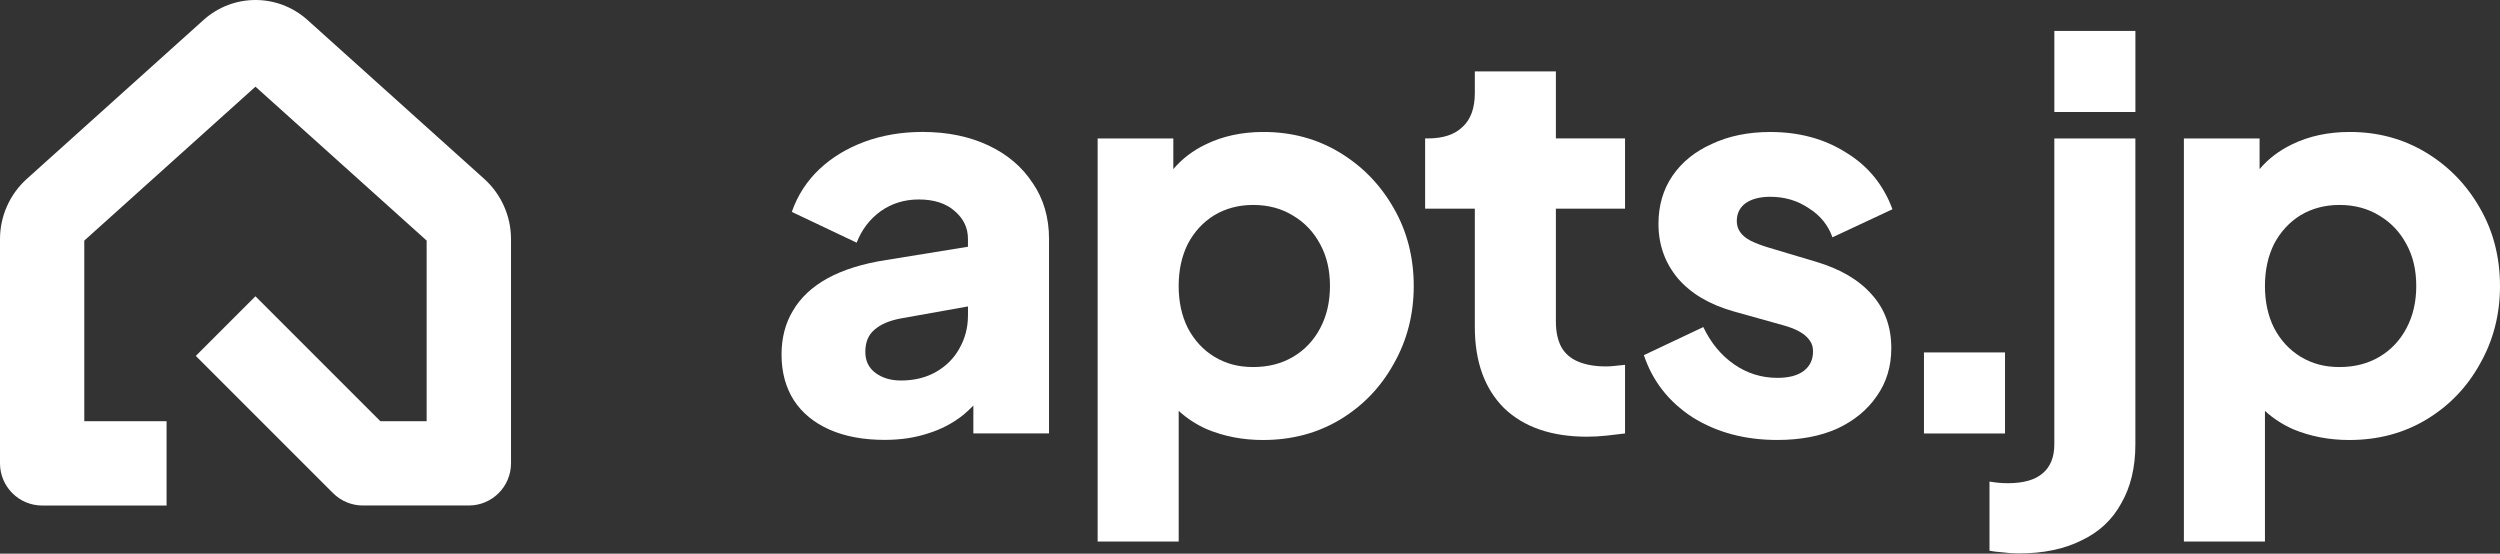 <svg width="447" height="99" viewBox="0 0 447 99" fill="none" xmlns="http://www.w3.org/2000/svg">
<rect x="0" y="0" width="447" height="99" fill="#333333" stroke="none"/>
<path d="M29.793 90.388H7.54C3.378 90.388 0 87.01 0 82.848V42.751C0 38.65 1.749 34.719 4.8 31.979L36.388 3.574C41.686 -1.191 49.678 -1.191 54.981 3.574L86.568 31.974C89.619 34.719 91.368 38.645 91.368 42.746V82.838C91.368 87 87.99 90.383 83.823 90.383H64.883C62.883 90.383 60.968 89.589 59.55 88.177L35.01 63.637L45.672 52.975L68.005 75.308H76.284V43.013L45.677 15.497L15.07 43.018V75.314H29.783V90.393L29.793 90.388Z" fill="white"/>
<path d="M443.421 37.222C441.038 33.035 437.821 29.717 433.76 27.269C429.708 24.822 425.164 23.595 420.143 23.595C416.282 23.595 412.829 24.339 409.808 25.817C407.506 26.923 405.571 28.395 404.012 30.24V24.761H390.481V96.832H404.972V73.464C406.415 74.796 408.094 75.887 409.994 76.736C413.085 78.028 416.438 78.671 420.042 78.671C425.194 78.671 429.799 77.45 433.855 75.002C437.917 72.554 441.104 69.242 443.421 65.049C445.803 60.862 447 56.223 447 51.131C447 46.039 445.803 41.339 443.421 37.222ZM430.286 58.666C429.13 60.857 427.517 62.566 425.456 63.788C423.395 65.014 421.007 65.627 418.303 65.627C415.599 65.627 413.407 65.019 411.351 63.788C409.351 62.566 407.772 60.857 406.616 58.666C405.515 56.474 404.972 53.961 404.972 51.131C404.972 48.301 405.52 45.787 406.616 43.596C407.772 41.414 409.351 39.705 411.351 38.474C413.407 37.252 415.724 36.644 418.303 36.644C421.007 36.644 423.39 37.287 425.456 38.569C427.517 39.796 429.13 41.505 430.286 43.691C431.452 45.818 432.026 48.296 432.026 51.131C432.026 53.966 431.447 56.474 430.286 58.666Z" fill="white"/>
<path d="M360.94 98.954C359.974 98.954 359.039 98.888 358.14 98.763C357.175 98.697 356.37 98.602 355.722 98.471V86.106C356.818 86.297 357.914 86.397 359.004 86.397C361.774 86.397 363.835 85.819 365.187 84.658C366.605 83.497 367.313 81.758 367.313 79.44V24.756H381.805V79.44C381.805 83.562 380.965 87.071 379.292 89.971C377.683 92.932 375.301 95.159 372.144 96.636C369.052 98.184 365.318 98.954 360.935 98.954H360.94ZM367.318 20.021V5.529H381.81V20.021H367.318Z" fill="white"/>
<path d="M344.005 77.505V63.013H358.497V77.505H344.005Z" fill="white"/>
<path d="M317.791 78.666C311.996 78.666 306.939 77.314 302.621 74.61C298.369 71.84 295.473 68.135 293.925 63.501L304.551 58.479C305.903 61.314 307.738 63.536 310.06 65.145C312.378 66.753 314.956 67.562 317.791 67.562C319.852 67.562 321.431 67.145 322.526 66.306C323.622 65.466 324.17 64.31 324.17 62.827C324.17 62.053 323.979 61.41 323.592 60.897C323.205 60.319 322.627 59.801 321.853 59.349C321.079 58.897 320.114 58.51 318.952 58.188L309.965 55.675C305.652 54.453 302.335 52.488 300.012 49.783C297.695 47.014 296.534 43.761 296.534 40.027C296.534 36.744 297.373 33.874 299.047 31.426C300.721 28.978 303.073 27.078 306.099 25.726C309.125 24.309 312.604 23.6 316.535 23.6C321.687 23.6 326.196 24.821 330.061 27.269C333.992 29.652 336.762 33.035 338.37 37.413L327.643 42.434C326.869 40.243 325.452 38.504 323.391 37.217C321.395 35.865 319.108 35.186 316.53 35.186C314.66 35.186 313.182 35.573 312.086 36.347C311.056 37.121 310.538 38.182 310.538 39.534C310.538 40.243 310.729 40.886 311.116 41.464C311.503 42.042 312.116 42.56 312.951 43.013C313.85 43.465 314.946 43.882 316.233 44.269L324.638 46.782C329.016 48.069 332.368 50.035 334.686 52.674C337.003 55.252 338.164 58.439 338.164 62.239C338.164 65.527 337.295 68.392 335.555 70.84C333.881 73.288 331.529 75.218 328.503 76.635C325.477 77.988 321.903 78.666 317.776 78.666H317.791Z" fill="white"/>
<path d="M283.796 78.083C277.418 78.083 272.461 76.374 268.918 72.961C265.439 69.483 263.7 64.652 263.7 58.469V37.312H254.813V24.751H255.296C258 24.751 260.061 24.072 261.478 22.72C262.961 21.368 263.7 19.337 263.7 16.633V12.768H278.192V24.746H290.557V37.307H278.192V57.499C278.192 59.304 278.513 60.817 279.157 62.038C279.8 63.199 280.8 64.069 282.153 64.647C283.505 65.225 285.179 65.517 287.174 65.517C287.627 65.517 288.139 65.487 288.722 65.421C289.3 65.356 289.914 65.29 290.557 65.23V77.5C289.592 77.631 288.496 77.756 287.275 77.887C286.053 78.018 284.892 78.078 283.796 78.078V78.083Z" fill="white"/>
<path d="M249.198 37.222C246.816 33.035 243.599 29.717 239.537 27.269C235.486 24.822 230.942 23.595 225.92 23.595C222.06 23.595 218.607 24.339 215.586 25.817C213.283 26.923 211.348 28.395 209.79 30.24V24.761H196.258V96.832H210.75V73.454C212.193 74.796 213.871 75.887 215.772 76.736C218.863 78.028 222.216 78.671 225.82 78.671C230.972 78.671 235.576 77.45 239.638 75.002C243.689 72.554 246.876 69.242 249.198 65.049C251.581 60.862 252.777 56.223 252.777 51.131C252.777 46.039 251.581 41.339 249.198 37.222ZM236.059 58.666C234.903 60.857 233.289 62.566 231.228 63.788C229.167 65.014 226.78 65.627 224.075 65.627C221.371 65.627 219.18 65.019 217.124 63.788C215.123 62.566 213.545 60.857 212.389 58.666C211.288 56.474 210.745 53.961 210.745 51.131C210.745 48.301 211.293 45.787 212.389 43.596C213.545 41.414 215.123 39.705 217.124 38.474C219.18 37.252 221.497 36.644 224.075 36.644C226.78 36.644 229.162 37.287 231.228 38.569C233.289 39.796 234.903 41.505 236.059 43.691C237.225 45.818 237.798 48.296 237.798 51.131C237.798 53.966 237.22 56.474 236.059 58.666Z" fill="white"/>
<path d="M184.667 32.773C182.797 29.878 180.158 27.621 176.74 26.008C173.327 24.404 169.396 23.59 164.958 23.59C161.218 23.59 157.775 24.178 154.623 25.329C151.461 26.495 148.757 28.129 146.5 30.255C144.253 32.381 142.609 34.925 141.574 37.886L153.17 43.39C154.07 41.072 155.488 39.208 157.423 37.79C159.423 36.377 161.7 35.664 164.274 35.664C166.988 35.664 169.105 36.347 170.653 37.694C172.266 39.052 173.071 40.721 173.071 42.716V44.118L158.478 46.486C154.291 47.129 150.783 48.22 147.948 49.768C145.178 51.312 143.117 53.242 141.77 55.564C140.413 57.821 139.739 60.43 139.739 63.39C139.739 66.542 140.478 69.292 141.961 71.599C143.439 73.856 145.565 75.595 148.335 76.822C151.104 78.043 154.392 78.651 158.192 78.651C161.027 78.651 163.601 78.264 165.923 77.495C168.24 76.786 170.336 75.691 172.206 74.213C172.834 73.69 173.443 73.122 174.036 72.514V77.495H187.567V42.711C187.567 38.916 186.597 35.593 184.672 32.758L184.667 32.773ZM173.071 56.439C173.071 58.565 172.558 60.53 171.522 62.34C170.557 64.074 169.17 65.461 167.375 66.487C165.571 67.522 163.475 68.035 161.092 68.035C159.288 68.035 157.78 67.588 156.548 66.688C155.327 65.783 154.719 64.531 154.719 62.918C154.719 61.179 155.266 59.862 156.357 58.952C157.458 57.987 159.031 57.313 161.092 56.931L173.076 54.79V56.444L173.071 56.439Z" fill="white"/>
</svg>
